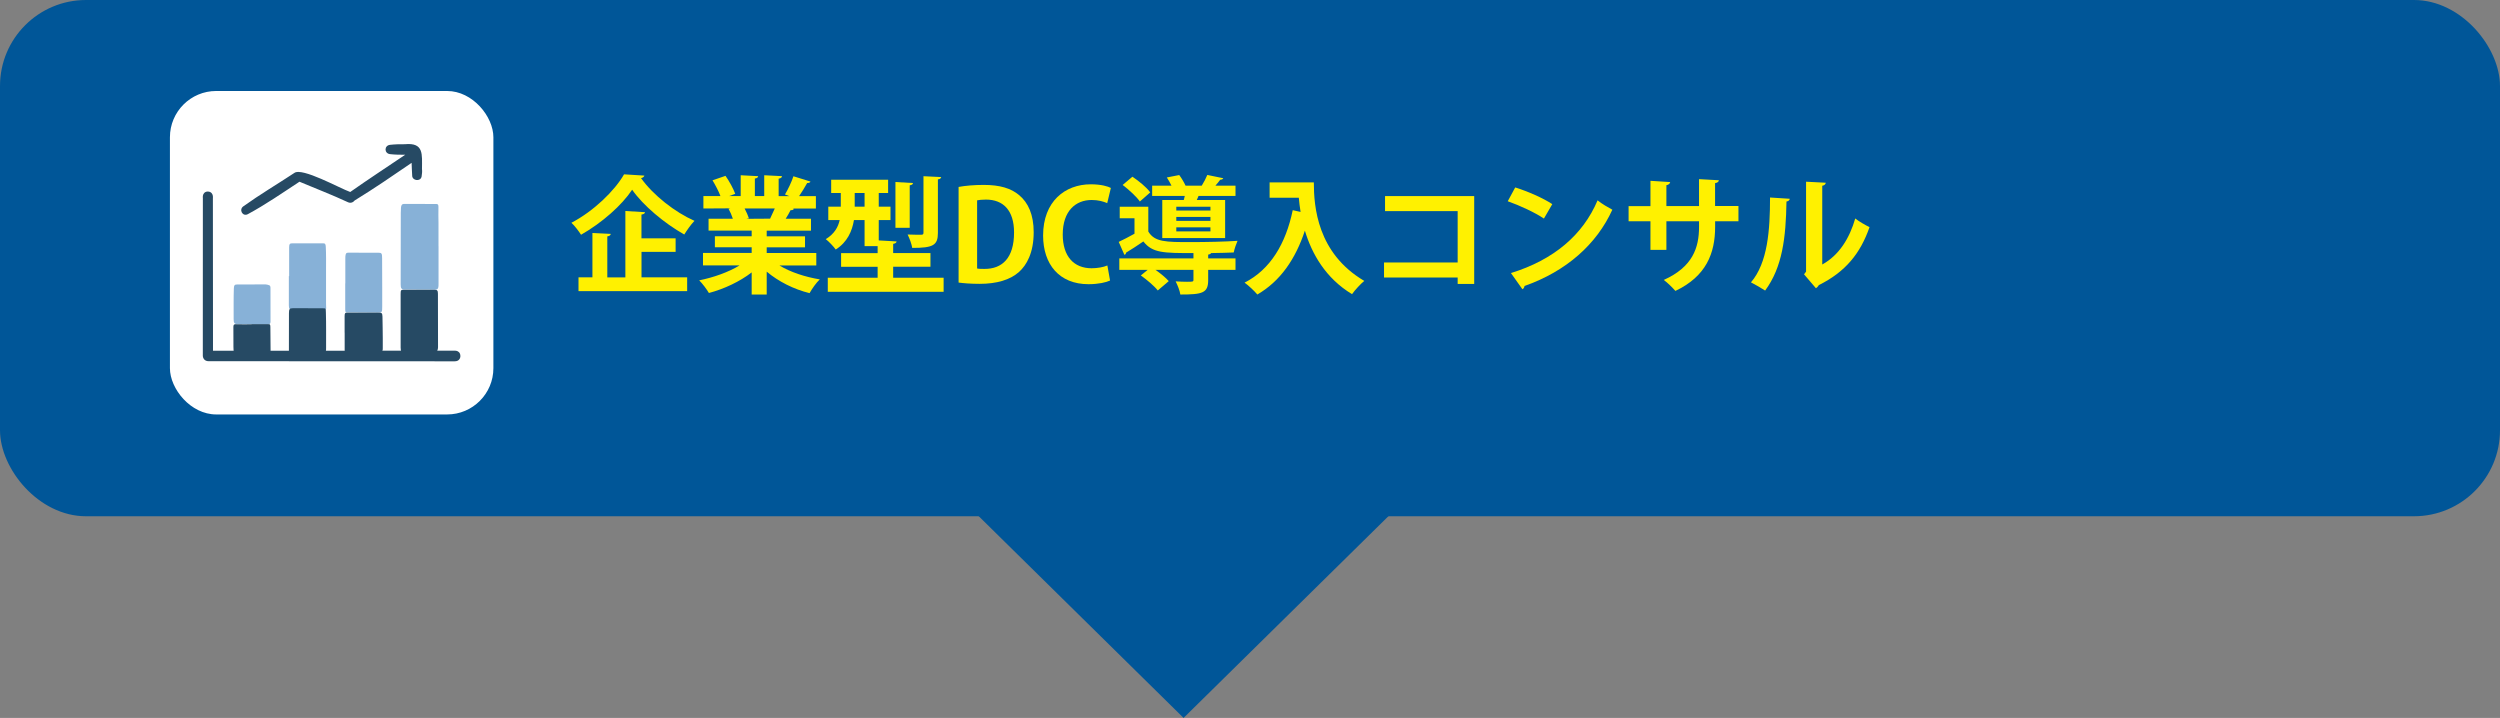 <?xml version="1.0" encoding="UTF-8"?><svg id="_イヤー_2" xmlns="http://www.w3.org/2000/svg" viewBox="0 0 494.03 141.87"><rect x="0" y="0" width="494.03" height="141.87" fill="#808080" stroke="none"/><defs><style>.cls-1{fill:#005698;}.cls-2{fill:#fff;}.cls-3{fill:#fff100;}.cls-4{fill:#87b1d7;}.cls-5{fill:#264a64;}</style></defs><g id="_イヤー_1-2"><rect class="cls-1" width="494.03" height="102.02" rx="17" ry="17"/><path class="cls-1" d="M182.84,91.61h102.09l-51.04,50.26-51.04-50.26Z"/><g><path class="cls-3" d="M127.35,34.69c-.1,.27-.33,.45-.68,.5,2.42,3.4,6.75,6.77,10.57,8.45-.75,.77-1.45,1.8-2.02,2.7-3.92-2.2-8.15-5.75-10.3-8.85-2.02,3.05-5.92,6.52-10.1,8.9-.42-.67-1.25-1.77-1.9-2.37,4.37-2.28,8.55-6.32,10.4-9.57l4.02,.25Zm-.58,15.07v5.05h9.02v2.72h-21.47v-2.72h2.75v-8.77l3.62,.18c-.03,.25-.2,.4-.68,.5v8.1h3.57v-13.12l3.88,.23c-.03,.25-.23,.4-.7,.47v4.7h6.75v2.67h-6.75Z"/><path class="cls-3" d="M161.3,52.46h-7.27c2.12,1.3,5.05,2.27,7.97,2.75-.7,.65-1.57,1.9-2.02,2.72-3.12-.77-6.15-2.3-8.47-4.25v4.52h-2.97v-4.37c-2.35,1.82-5.45,3.27-8.45,4.07-.42-.72-1.3-1.9-1.92-2.5,2.82-.57,5.8-1.62,7.97-2.95h-7.22v-2.47h9.62v-1.12h-7.27v-2.17h7.27v-1.12h-8.52v-2.35h4.8c-.2-.62-.53-1.4-.85-1.97l.3-.05v-.03l-5.27,.03v-2.45h3.37c-.35-.95-1-2.17-1.57-3.12l2.57-.88c.75,1.07,1.57,2.57,1.92,3.55l-1.22,.45h2.3v-4.12l3.45,.18c-.02,.25-.23,.42-.65,.47v3.47h1.85v-4.12l3.52,.18c-.03,.27-.25,.42-.67,.5v3.45h2.12l-.87-.33c.6-1,1.33-2.52,1.67-3.6l3.37,1.05c-.08,.2-.3,.3-.65,.28-.43,.77-1.03,1.77-1.6,2.6h3.32v2.45h-4.57l.22,.07c-.1,.2-.35,.28-.65,.25-.25,.5-.6,1.12-.97,1.7h5v2.35h-8.75v1.12h7.57v2.17h-7.57v1.12h9.8v2.47Zm-9.12-9.25c.28-.57,.62-1.32,.93-2.02h-5.97c.35,.65,.68,1.42,.85,1.95l-.42,.07v.03l4.62-.03Z"/><path class="cls-3" d="M176.5,54.89h9.97v2.78h-22.89v-2.78h9.85v-2.17h-7.22v-2.7h7.22v-1.38h-2.58v-5.15h-2.1c-.35,2.15-1.3,4.37-3.6,5.82-.38-.55-1.42-1.65-1.97-2.05,1.72-1.05,2.45-2.4,2.75-3.77h-2.25v-2.65h2.47v-2.7h-1.9v-2.62h11.25v2.62h-1.85v2.7h2.32v2.65h-2.32v4.02l3.52,.2c-.02,.25-.2,.4-.67,.48v1.82h7.37v2.7h-7.37v2.17Zm-7.6-14.05h1.95v-2.7h-1.95v2.7Zm11.52-4.67c-.03,.25-.2,.38-.65,.45v8.4h-2.82v-9.05l3.47,.2Zm5.57-1.17c-.05,.22-.2,.4-.65,.45v10.57c0,2.45-.93,2.97-5.07,2.97-.12-.75-.53-1.9-.92-2.65,1.1,.05,2.32,.05,2.67,.05s.47-.1,.47-.4v-11.17l3.5,.17Z"/><path class="cls-3" d="M189.43,36.94c1.35-.25,3.1-.4,4.97-.4,3.2,0,5.38,.67,6.97,2,1.82,1.5,2.9,3.88,2.9,7.35,0,4.12-1.42,6.52-2.9,7.85-1.75,1.57-4.42,2.35-7.77,2.35-1.78,0-3.2-.12-4.17-.25v-18.9Zm3.67,16.12c.38,.08,.92,.08,1.42,.08,3.53,.02,5.87-2.15,5.87-7.2,0-4.35-2.12-6.5-5.55-6.5-.78,0-1.35,.07-1.75,.15v13.47Z"/><path class="cls-3" d="M219.35,55.44c-.72,.35-2.28,.72-4.25,.72-5.77,0-8.97-3.92-8.97-9.62,0-6.72,4.32-10.12,9.42-10.12,2.07,0,3.42,.42,3.97,.72l-.72,3c-.75-.32-1.75-.62-3.07-.62-3.17,0-5.72,2.17-5.72,6.82,0,4.35,2.22,6.67,5.7,6.67,1.15,0,2.37-.22,3.12-.55l.53,2.97Z"/><path class="cls-3" d="M226.93,45.77c1.25,2.07,3.5,2.07,8.27,2.07,3.15,0,6.97-.08,9.35-.25-.25,.55-.62,1.62-.75,2.3-1.2,.05-2.77,.1-4.47,.12-.08,.15-.23,.25-.58,.3v.75h5.4v2.27h-5.4v2.02c0,2.55-1.1,2.85-5.5,2.85-.12-.8-.55-1.85-.93-2.6,.78,.05,1.62,.08,2.22,.08,1.18,0,1.3,0,1.3-.4v-1.95h-7.5c1,.7,2.05,1.57,2.62,2.22l-2.17,1.85c-.65-.85-2.15-2.12-3.35-2.97l1.35-1.1h-5.6v-2.27h14.65v-1.05c-5.9,0-8.1,0-9.9-2.3-1.2,.83-2.4,1.6-3.42,2.22-.03,.25-.1,.35-.33,.42l-1.12-2.55c.95-.45,2.07-1.03,3.12-1.62v-3.05h-2.92v-2.28h5.65v4.9Zm-3.15-10.85c1.27,.85,2.82,2.12,3.52,3.1l-2.05,1.8c-.65-.95-2.15-2.32-3.4-3.27l1.92-1.62Zm5.9,4.6h4.25c.08-.25,.15-.52,.2-.8h-6.45v-2.03h3.82c-.28-.55-.6-1.15-.92-1.62l2.45-.48c.45,.6,.95,1.43,1.25,2.1h3.2c.42-.67,.85-1.5,1.1-2.12l3.15,.65c-.08,.18-.25,.28-.6,.3-.25,.35-.6,.77-.95,1.17h3.97v2.03h-7.3c-.12,.25-.23,.52-.35,.8h5.6v7.52h-12.42v-7.52Zm9.52,2.08v-.75h-6.75v.75h6.75Zm0,2.05v-.78h-6.75v.78h6.75Zm0,2.07v-.8h-6.75v.8h6.75Z"/><path class="cls-3" d="M250.88,36.04h8.75c0,4.77,.67,14,9.97,19.47-.67,.53-1.9,1.85-2.42,2.62-5.25-3.17-7.95-8-9.32-12.55-1.85,5.62-4.87,10-9.4,12.62-.52-.65-1.75-1.8-2.52-2.35,5.1-2.58,8.15-7.7,9.52-14.32l1.55,.35c-.15-.97-.28-1.92-.35-2.8h-5.77v-3.05Z"/><path class="cls-3" d="M291.32,38.74v17.37h-3.27v-1.27h-14.55v-2.97h14.55v-10.15h-14.35v-2.97h17.62Z"/><path class="cls-3" d="M299.43,37.04c2.5,.78,5.5,2.1,7.32,3.3l-1.65,2.85c-1.8-1.2-4.75-2.58-7.15-3.42l1.47-2.72Zm-.85,16.92c8.42-2.6,14.22-7.5,17.12-14.37,.93,.75,2,1.35,2.92,1.85-3.1,6.82-9.07,12.15-17.35,15.07-.05,.28-.2,.55-.42,.65l-2.27-3.2Z"/><path class="cls-3" d="M343.55,43.72h-4.62v1.1c0,5.22-1.75,9.77-7.85,12.67-.58-.65-1.52-1.6-2.3-2.17,5.72-2.57,6.97-6.37,6.97-10.47v-1.12h-6.45v5.65h-3.15v-5.65h-4.32v-3h4.32v-5l3.9,.25c-.03,.25-.28,.55-.75,.62v4.12h6.45v-5.32l3.92,.22c-.02,.28-.27,.5-.75,.57v4.52h4.62v3Z"/><path class="cls-3" d="M353.68,39.27c-.03,.28-.25,.5-.65,.55-.12,7.17-.8,12.97-4.22,17.6-.72-.47-1.92-1.18-2.8-1.62,3.32-3.87,3.77-10.37,3.77-16.77l3.9,.25Zm6.42,13c3.35-1.85,5.4-5.22,6.52-9.1,.65,.55,2.07,1.35,2.82,1.72-1.8,5.17-4.72,8.82-10.02,11.45-.12,.25-.38,.5-.57,.62l-2.35-2.75,.4-.53v-17.77l3.9,.2c-.05,.28-.22,.52-.7,.6v15.55Z"/></g><g><rect class="cls-2" x="33.58" y="17.98" width="63.92" height="63.92" rx="9.15" ry="9.15"/><g id="_グラフ"><g><g><path class="cls-4" d="M86.66,48.67c0,2.44,0,4.89,0,7.33,0,.18,0,.35-.01,.53-.03,.48-.2,.71-.57,.71-2.06-.02-4.13-.01-6.19-.03-.55,0-.71-.24-.71-.99,0-4.71,0-9.42,.02-14.13,0-.35,.02-.71,.04-1.06,.03-.45,.2-.73,.54-.73,2.16,0,4.31,0,6.47,.01,.3,0,.41,.19,.39,.65-.03,1.03,0,2.06,.01,3.08,0,1.54,0,3.09,0,4.63h.01Z"/><path class="cls-5" d="M79.17,63.38c0-1.75,0-3.5,0-5.25,0-.79,.06-.88,.62-.88,2.02,0,4.03,0,6.05,0,.57,0,.7,.17,.7,.81,0,3.52,0,7.04,.02,10.56,0,.48-.19,.77-.35,1.11-.07,.15-.22,.16-.35,.16-1.96,0-3.91,0-5.87-.03-.6,0-.82-.36-.82-1.17,0-1.77,0-3.54,0-5.3h0Z"/></g><g><path class="cls-4" d="M57.14,54.55c0-1.9,0-3.79,0-5.69,0-.62,.14-.78,.61-.78,2.03,0,4.06,0,6.08,0,.42,0,.52,.13,.55,.7,.08,1.51,.05,3.02,.05,4.53,0,2.22,0,4.44,0,6.66,0,.18,0,.36,.01,.53,.06,.63,0,.72-.47,.72-2.07,0-4.15,0-6.22,0-.52,0-.67-.19-.67-.92,0-1.91,0-3.83,0-5.74h.06Z"/><path class="cls-5" d="M60.87,60.92c.97,0,1.93,0,2.9,0,.62,0,.61,0,.63,.84,.07,2.31,.03,4.63,.04,6.94,0,.16,0,.32-.01,.48-.02,.21-.11,.37-.27,.38-.34,.04-.68,.08-1.01,.08-1.69,0-3.37-.02-5.06-.02-.2,0-.39-.03-.57,.16-.18,.2-.34,.03-.41-.23-.03-.11-.02-.25-.02-.38,0-2.43,0-4.85,.01-7.28,0-.81,.13-.98,.73-.98,1.01,0,2.03,0,3.04,0h0Z"/></g><g><path class="cls-4" d="M68.24,56.01c0-1.64,0-3.28,0-4.92,0-.14,0-.29,.01-.43,.06-.6,.17-.73,.62-.73,.95,0,1.91,.01,2.86,.01,1,0,2,0,3.01,0,.67,0,.77,.12,.77,1.06,.01,1.96,.01,3.92,.02,5.88,0,1.24,0,2.48,0,3.71,0,1.14-.02,1.18-.88,1.18-1.85,0-3.7-.02-5.55-.04-.13,0-.26-.01-.39,0-.43,.05-.49-.03-.49-.62,0-1.7,0-3.41,0-5.11h.01Z"/><path class="cls-5" d="M68.1,65.74c0-1.08,0-2.15,0-3.23,0-.63,.09-.74,.54-.74,2.1,0,4.2,0,6.29,0,.49,0,.63,.13,.65,.8,.04,1.43,.04,2.86,.06,4.29,0,.66,0,1.32,0,1.98,0,.44-.05,.65-.49,.7-1.28,.14-2.56,.02-3.84,.07-.79,.03-1.58,0-2.37,0-.12,0-.24,0-.35,.04-.37,.12-.48,.03-.48-.49,0-1.14,0-2.28,0-3.42h0Z"/></g><g><path class="cls-4" d="M49.91,64.04c-1,0-2,0-3,0-.58,0-.75-.23-.74-.99,.01-2.01-.03-4.02,.04-6.02,.02-.64,.14-.81,.6-.81,1.89-.01,3.77-.02,5.66-.02,.24,0,.49,.09,.73,.17,.21,.07,.25,.31,.25,.57,0,2.22,0,4.43,.01,6.65,0,.41-.2,.46-.43,.46-1.04,0-2.07,0-3.11,0h0Z"/><path class="cls-5" d="M49.73,64.05c1.06,0,2.12,0,3.18,0,.49,0,.52,.05,.52,.7,.02,1.49,.03,2.99,.04,4.49,0,.67-.08,.73-.55,.57-.1-.03-.21-.02-.32-.02-1.86,0-3.73,0-5.59,0-.81,0-.87-.09-.88-1.22,0-1.32-.01-2.64-.01-3.95,0-.37,.08-.56,.42-.55,1.06,.04,2.12,.01,3.18,.01v-.02Z"/></g></g><g><path class="cls-5" d="M90.73,69.63c-.3-.33-.71-.33-.85-.33-.06,0-.12,0-.19,0-.03,0-.07,0-.1,0-15.25,0-30.49,0-45.74,.01h-1.76v-3.29c0-8.91-.01-17.82-.02-26.73,0-.03,0-.06,0-.11,.02-.25,.04-.67-.24-1-.13-.15-.37-.33-.77-.33-.39,0-.62,.18-.74,.33-.28,.33-.25,.74-.23,1,0,.03,0,.06,0,.08,0,8.93-.01,17.85-.01,26.78v3.92c0,.11,0,.22,0,.34,.02,.5,.33,1.08,1.16,1.08,.11,0,.22,0,.32,0h4.18c14.62,.01,29.24,.02,43.85,.02,0,0,.21,0,.26,0,.82,0,1.12-.53,1.13-1.03,0-.38-.14-.62-.26-.75Z"/><path class="cls-5" d="M83.39,33.4c0-2.89,.42-5.27-3.4-4.9-.97-.01-1.94,.01-2.91,.12-1.18,.13-1.19,1.7,0,1.84,.97,.11,1.99,.13,3,.12-3.63,2.45-7.29,4.84-10.87,7.36-2.05-.72-9.53-4.92-11.05-3.76-3.35,2.21-6.82,4.26-10.08,6.6-.92,.66-.13,2.09,.9,1.54,3.52-1.9,6.85-4.21,10.2-6.41,3.19,1.35,6.43,2.58,9.58,4.05,.53,.25,1.04,.03,1.32-.34,3.83-2.35,7.55-4.9,11.26-7.44,0,.84,.09,1.65,.11,2.48-.03,1.06,1.63,1.29,1.86,.25,.07-.5,.15-1,.08-1.5Z"/></g></g></g></g></svg>
